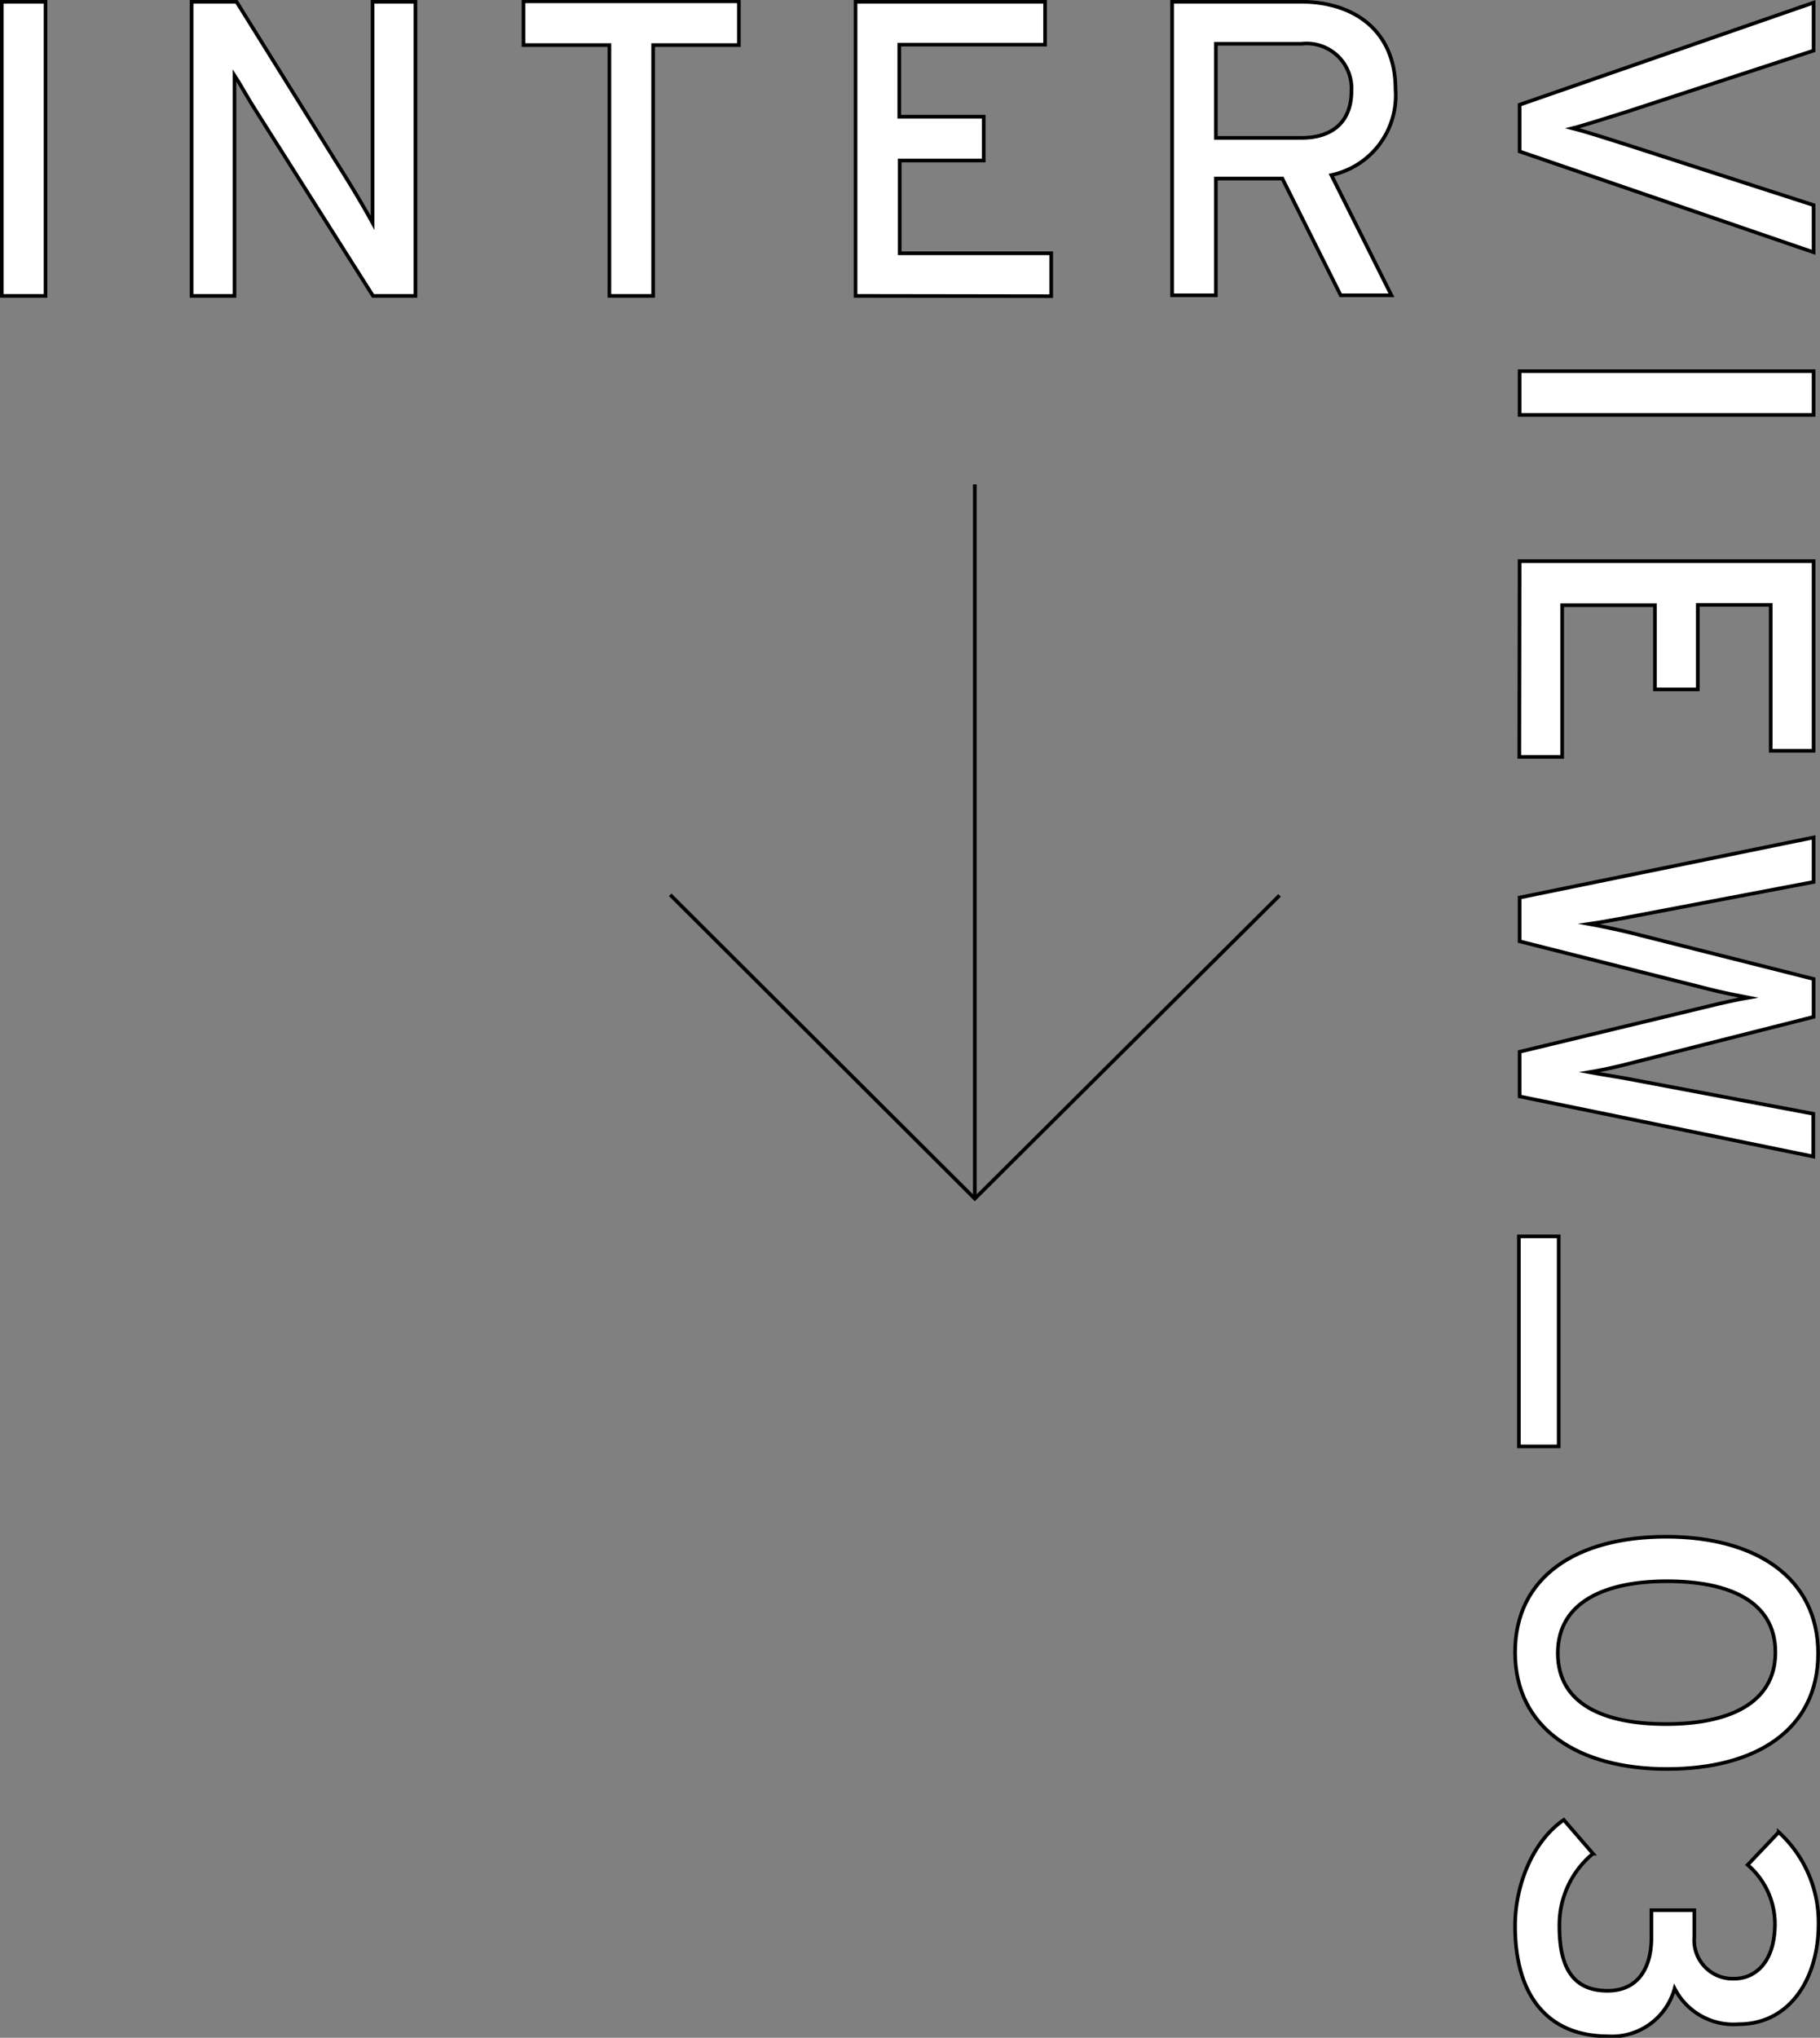 <svg xmlns="http://www.w3.org/2000/svg" viewBox="0 0 124.81 139.67"><rect x="0" y="0" width="124.81" height="139.67" fill="#808080" stroke="none"/><g id="レイヤー_2" data-name="レイヤー 2"><g id="copy"><path d="M.12,20.28V.12h3V20.28Z" style="fill:#fff;stroke:#000;stroke-miterlimit:10;stroke-width:0.25px"/><path d="M25.58,20.28l-8-12.64c-.49-.75-1.18-2-1.5-2.48,0,.75,0,3.55,0,4.67V20.28H13.14V.12h3.08l7.66,12.3c.52.83,1.39,2.33,1.67,2.85,0-.75,0-3.63,0-4.75V.12h2.94V20.28Z" style="fill:#fff;stroke:#000;stroke-miterlimit:10;stroke-width:0.25px"/><path d="M44.79,3.09V20.28h-3V3.09H35.9v-3H50.67v3Z" style="fill:#fff;stroke:#000;stroke-miterlimit:10;stroke-width:0.25px"/><path d="M58.67,20.28V.12h13V3.06h-10V8h5.79V11H61.7v6.36H72.09v2.94Z" style="fill:#fff;stroke:#000;stroke-miterlimit:10;stroke-width:0.25px"/><path d="M91.3,12l4.12,8.24H91.94l-4-8H83.38v8h-3V.12h8.84c3.51,0,6.48,1.88,6.48,6A5.58,5.58,0,0,1,91.3,12ZM89.26,3H83.38V9.45h5.88c2,0,3.42-1,3.42-3.22A3.08,3.08,0,0,0,89.26,3Z" style="fill:#fff;stroke:#000;stroke-miterlimit:10;stroke-width:0.25px"/><path d="M104.21,10.38V7.18l20.16-7V3.47l-12.84,4.2c-1.19.37-3,.95-3.69,1.12.72.18,2.53.75,3.71,1.13l12.82,4.14v3.23Z" style="fill:#fff;stroke:#000;stroke-miterlimit:10;stroke-width:0.25px"/><path d="M104.21,25.44h20.16v3H104.21Z" style="fill:#fff;stroke:#000;stroke-miterlimit:10;stroke-width:0.25px"/><path d="M104.21,38.46h20.16v13h-2.94v-10h-5v5.79h-2.94V41.48h-6.36v10.4h-2.94Z" style="fill:#fff;stroke:#000;stroke-miterlimit:10;stroke-width:0.25px"/><path d="M104.21,75.15V72.09l13-3.13c.69-.18,2.19-.5,2.67-.58-.48-.09-2-.4-2.67-.58l-13-3.28v-3l20.16-4.12v3.05l-12.73,2.42c-.6.11-2,.37-2.65.46.66.12,2,.4,2.62.55l12.76,3.22V69.7L111.32,73c-.54.14-1.61.37-2.33.49.75.14,1.87.31,2.36.4l13,2.45v2.93Z" style="fill:#fff;stroke:#000;stroke-miterlimit:10;stroke-width:0.25px"/><path d="M104.16,84.74h2.73v14.4h-2.73Z" style="fill:#fff;stroke:#000;stroke-miterlimit:10;stroke-width:0.25px"/><path d="M103.9,113.25c0-5.21,4.26-7.92,10.36-7.92s10.42,2.77,10.42,8-4.26,7.92-10.36,7.92S103.9,118.46,103.9,113.25Zm17.85,0c0-3.51-3.2-4.87-7.43-4.87s-7.49,1.41-7.49,4.93,3.2,4.86,7.43,4.86S121.75,116.79,121.75,113.25Z" style="fill:#fff;stroke:#000;stroke-miterlimit:10;stroke-width:0.25px"/><path d="M103.9,132c0-2.85,1.26-5.85,3.34-7.26l2,2.31a6.34,6.34,0,0,0-2.3,5c0,3.22,1.24,4.4,3.31,4.4s3-1.55,3-3.65v-1.87h2.94v1.84a2.64,2.64,0,0,0,2.77,2.85c1.15,0,2.76-.84,2.76-3.8a5.35,5.35,0,0,0-1.87-4l2.13-2.24a8.38,8.38,0,0,1,2.73,6.28c0,3.8-2,6.88-5.47,6.88a4.54,4.54,0,0,1-4.4-2.45,4.46,4.46,0,0,1-4.61,3.28C106.08,139.54,103.9,136.72,103.9,132Z" style="fill:#fff;stroke:#000;stroke-miterlimit:10;stroke-width:0.25px"/><line x1="66.85" y1="33.2" x2="66.85" y2="82.15" style="fill:none;stroke:#000;stroke-miterlimit:10;stroke-width:0.25px"/><polyline points="87.75 61.37 66.85 82.16 45.96 61.33" style="fill:none;stroke:#000;stroke-miterlimit:10;stroke-width:0.25px"/></g></g></svg>